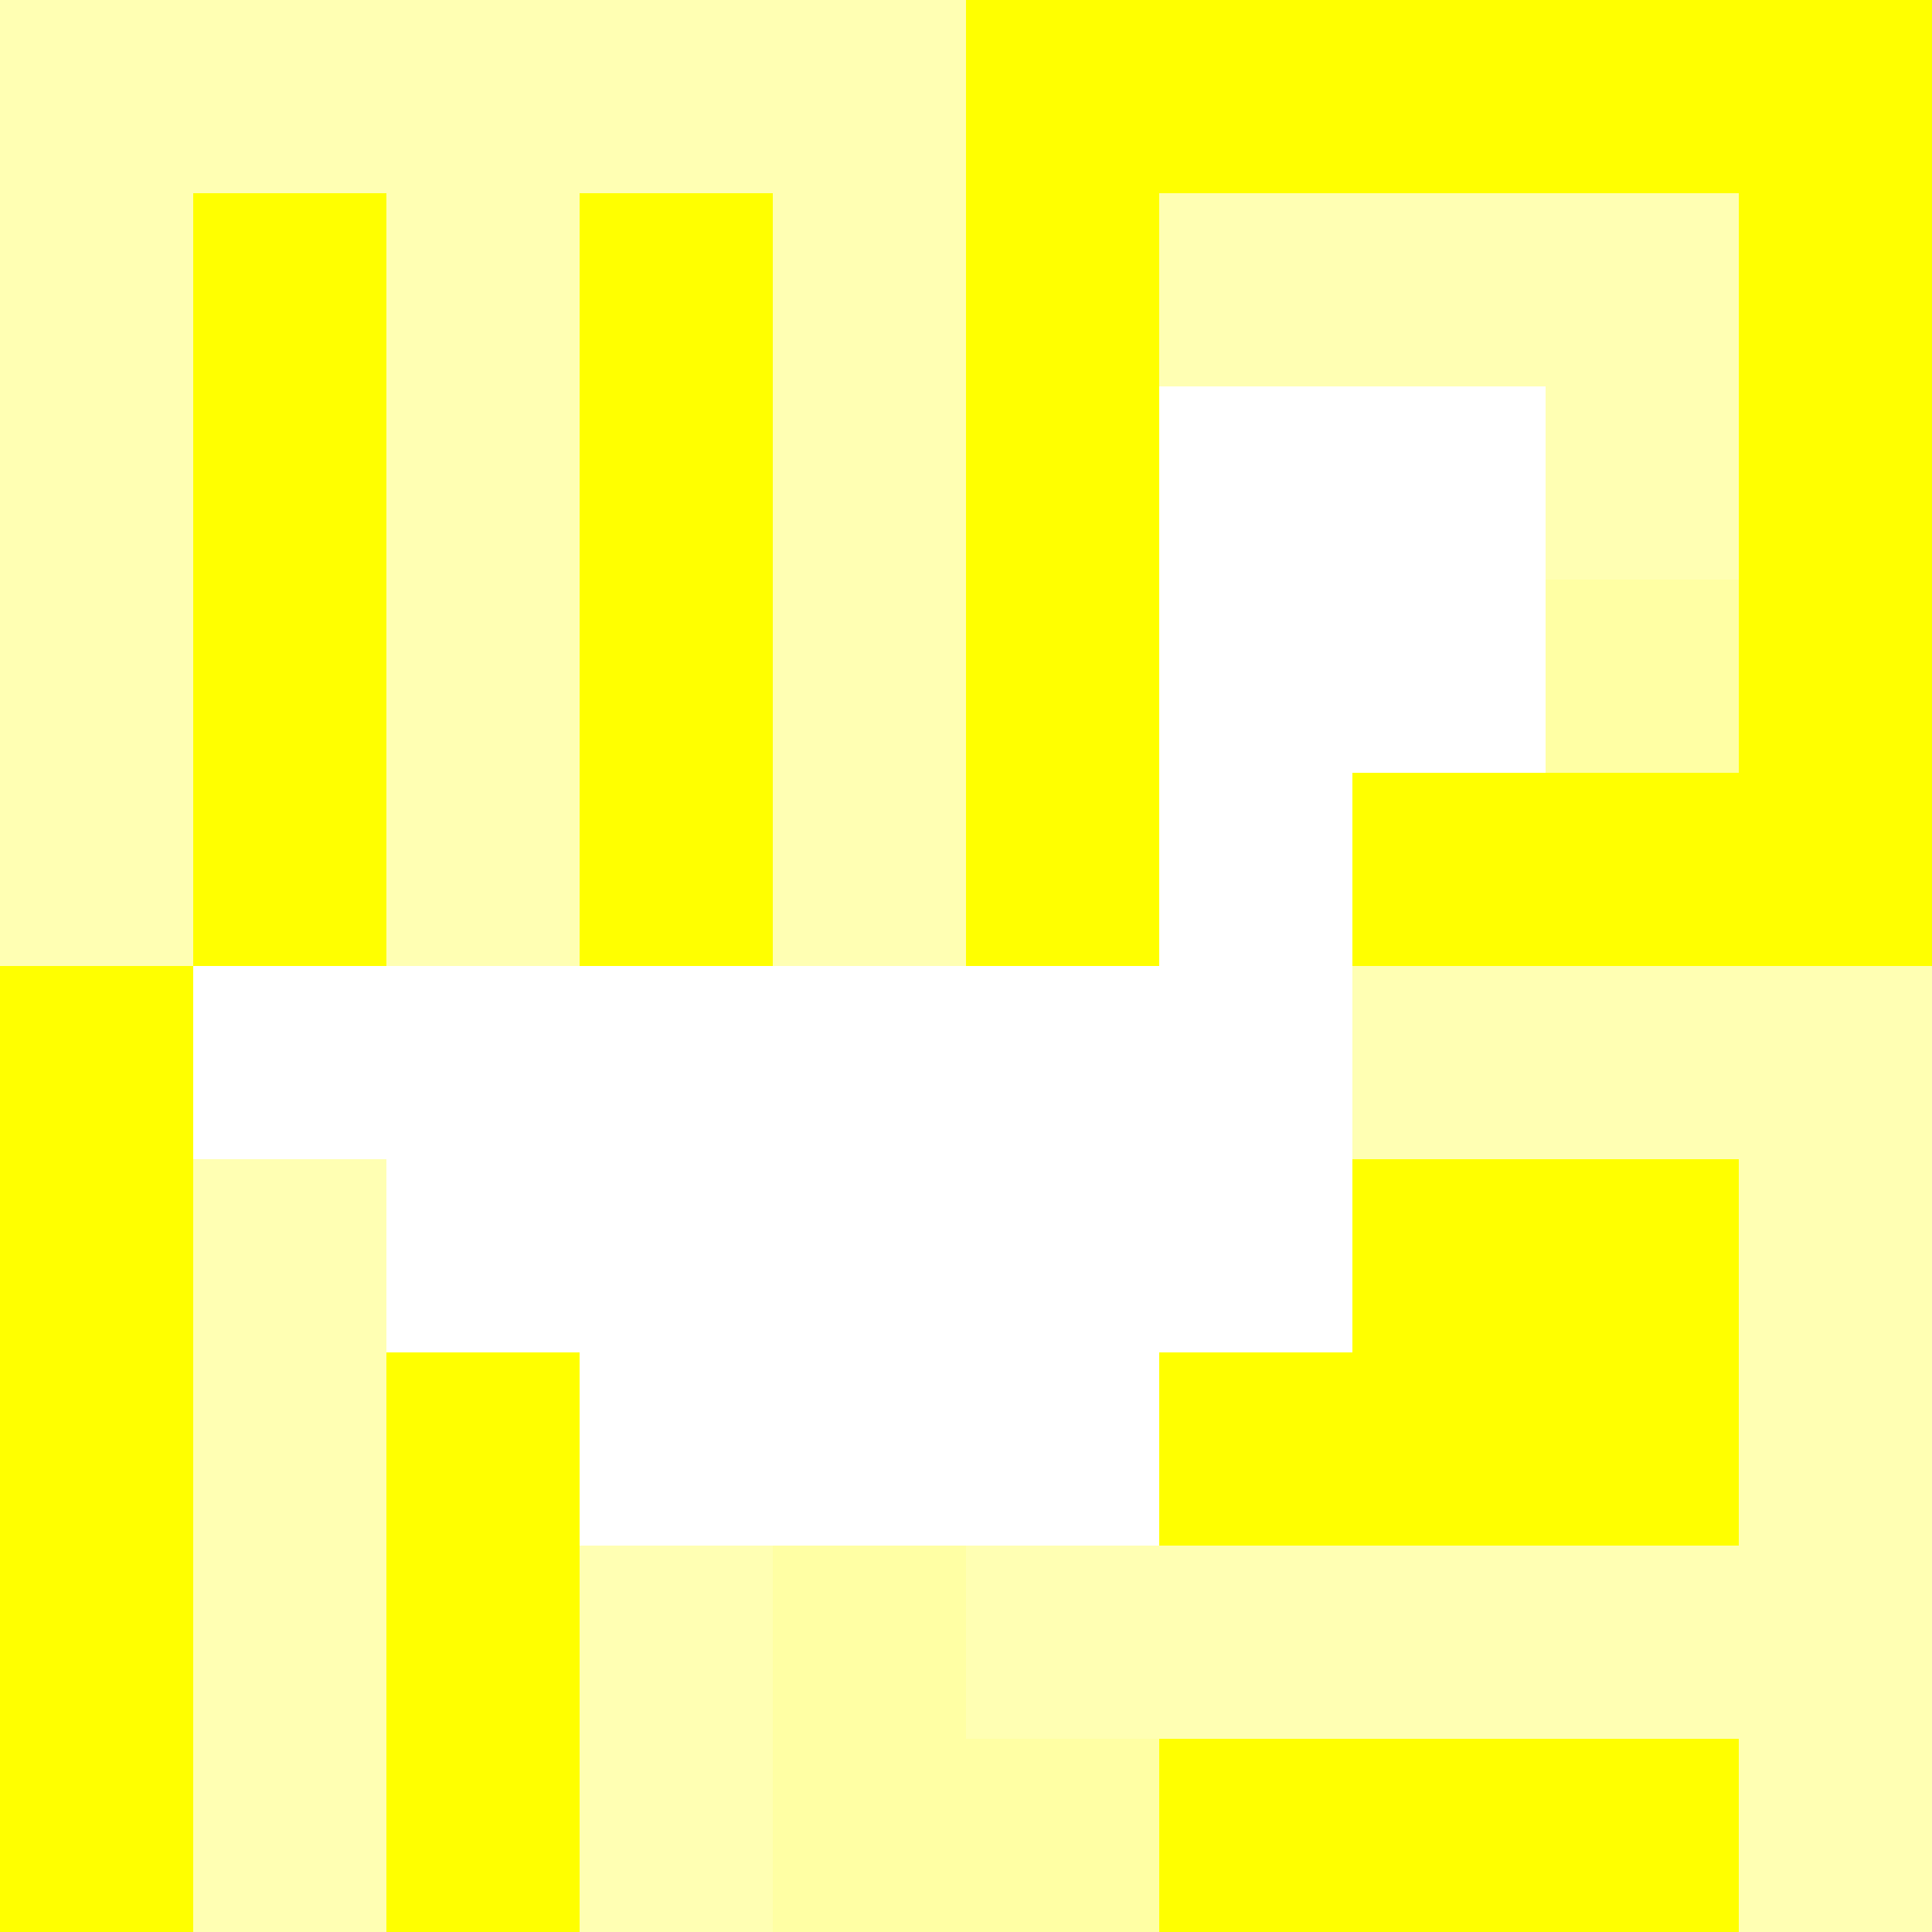 <svg xmlns="http://www.w3.org/2000/svg" version="1.1" width="100%" height="100%" viewBox="0 0 660 660" preserveAspectRatio="xMidYMid meet">
  <title>'goose-pfp-profile' by Dmitri Cherniak</title>
  <desc>The Goose Is Loose</desc>
  <rect width="100%" height="100%" fill="#FFFFFF"></rect>
  <g>
    <g id="0-0">
      <rect x="0" y="0" height="660" width="660" fill="#FFFF00"></rect>
      <g>
        <rect id="0-0-0-0-5-1" x="0" y="0" width="330" height="66" fill="#FFFFB3"></rect>
        <rect id="0-0-0-0-1-5" x="0" y="0" width="66" height="330" fill="#FFFFB3"></rect>
        <rect id="0-0-2-0-1-5" x="132" y="0" width="66" height="330" fill="#FFFFB3"></rect>
        <rect id="0-0-4-0-1-5" x="264" y="0" width="66" height="330" fill="#FFFFB3"></rect>
        <rect id="0-0-6-1-3-3" x="396" y="66" width="198" height="198" fill="#FFFFB3"></rect>
        <rect id="0-0-1-6-1-4" x="66" y="396" width="66" height="264" fill="#FFFFB3"></rect>
        <rect id="0-0-3-6-1-4" x="198" y="396" width="66" height="264" fill="#FFFFB3"></rect>
        <rect id="0-0-5-5-5-1" x="330" y="330" width="330" height="66" fill="#FFFFB3"></rect>
        <rect id="0-0-5-8-5-1" x="330" y="528" width="330" height="66" fill="#FFFFB3"></rect>
        <rect id="0-0-5-5-1-5" x="330" y="330" width="66" height="330" fill="#FFFFB3"></rect>
        <rect id="0-0-9-5-1-5" x="594" y="330" width="66" height="330" fill="#FFFFB3"></rect>
      </g>
      <g>
        <rect id="0-0-6-2-2-2" x="396" y="132" width="132" height="132" fill="#FFFFFF"></rect>
        <rect id="0-0-6-2-1-4" x="396" y="132" width="66" height="264" fill="#FFFFFF"></rect>
        <rect id="0-0-1-5-5-1" x="66" y="330" width="330" height="66" fill="#FFFFFF"></rect>
        <rect id="0-0-2-5-5-2" x="132" y="330" width="330" height="132" fill="#FFFFFF"></rect>
        <rect id="0-0-3-5-3-3" x="198" y="330" width="198" height="198" fill="#FFFFFF"></rect>
        <rect id="0-0-8-3-1-1" x="528" y="198" width="66" height="66" fill="#FFFFA4"></rect>
        <rect id="0-0-4-8-1-2" x="264" y="528" width="66" height="132" fill="#FFFFA4"></rect>
        <rect id="0-0-4-9-2-1" x="264" y="594" width="132" height="66" fill="#FFFFA4"></rect>
      </g>
    </g>
  </g>
</svg>